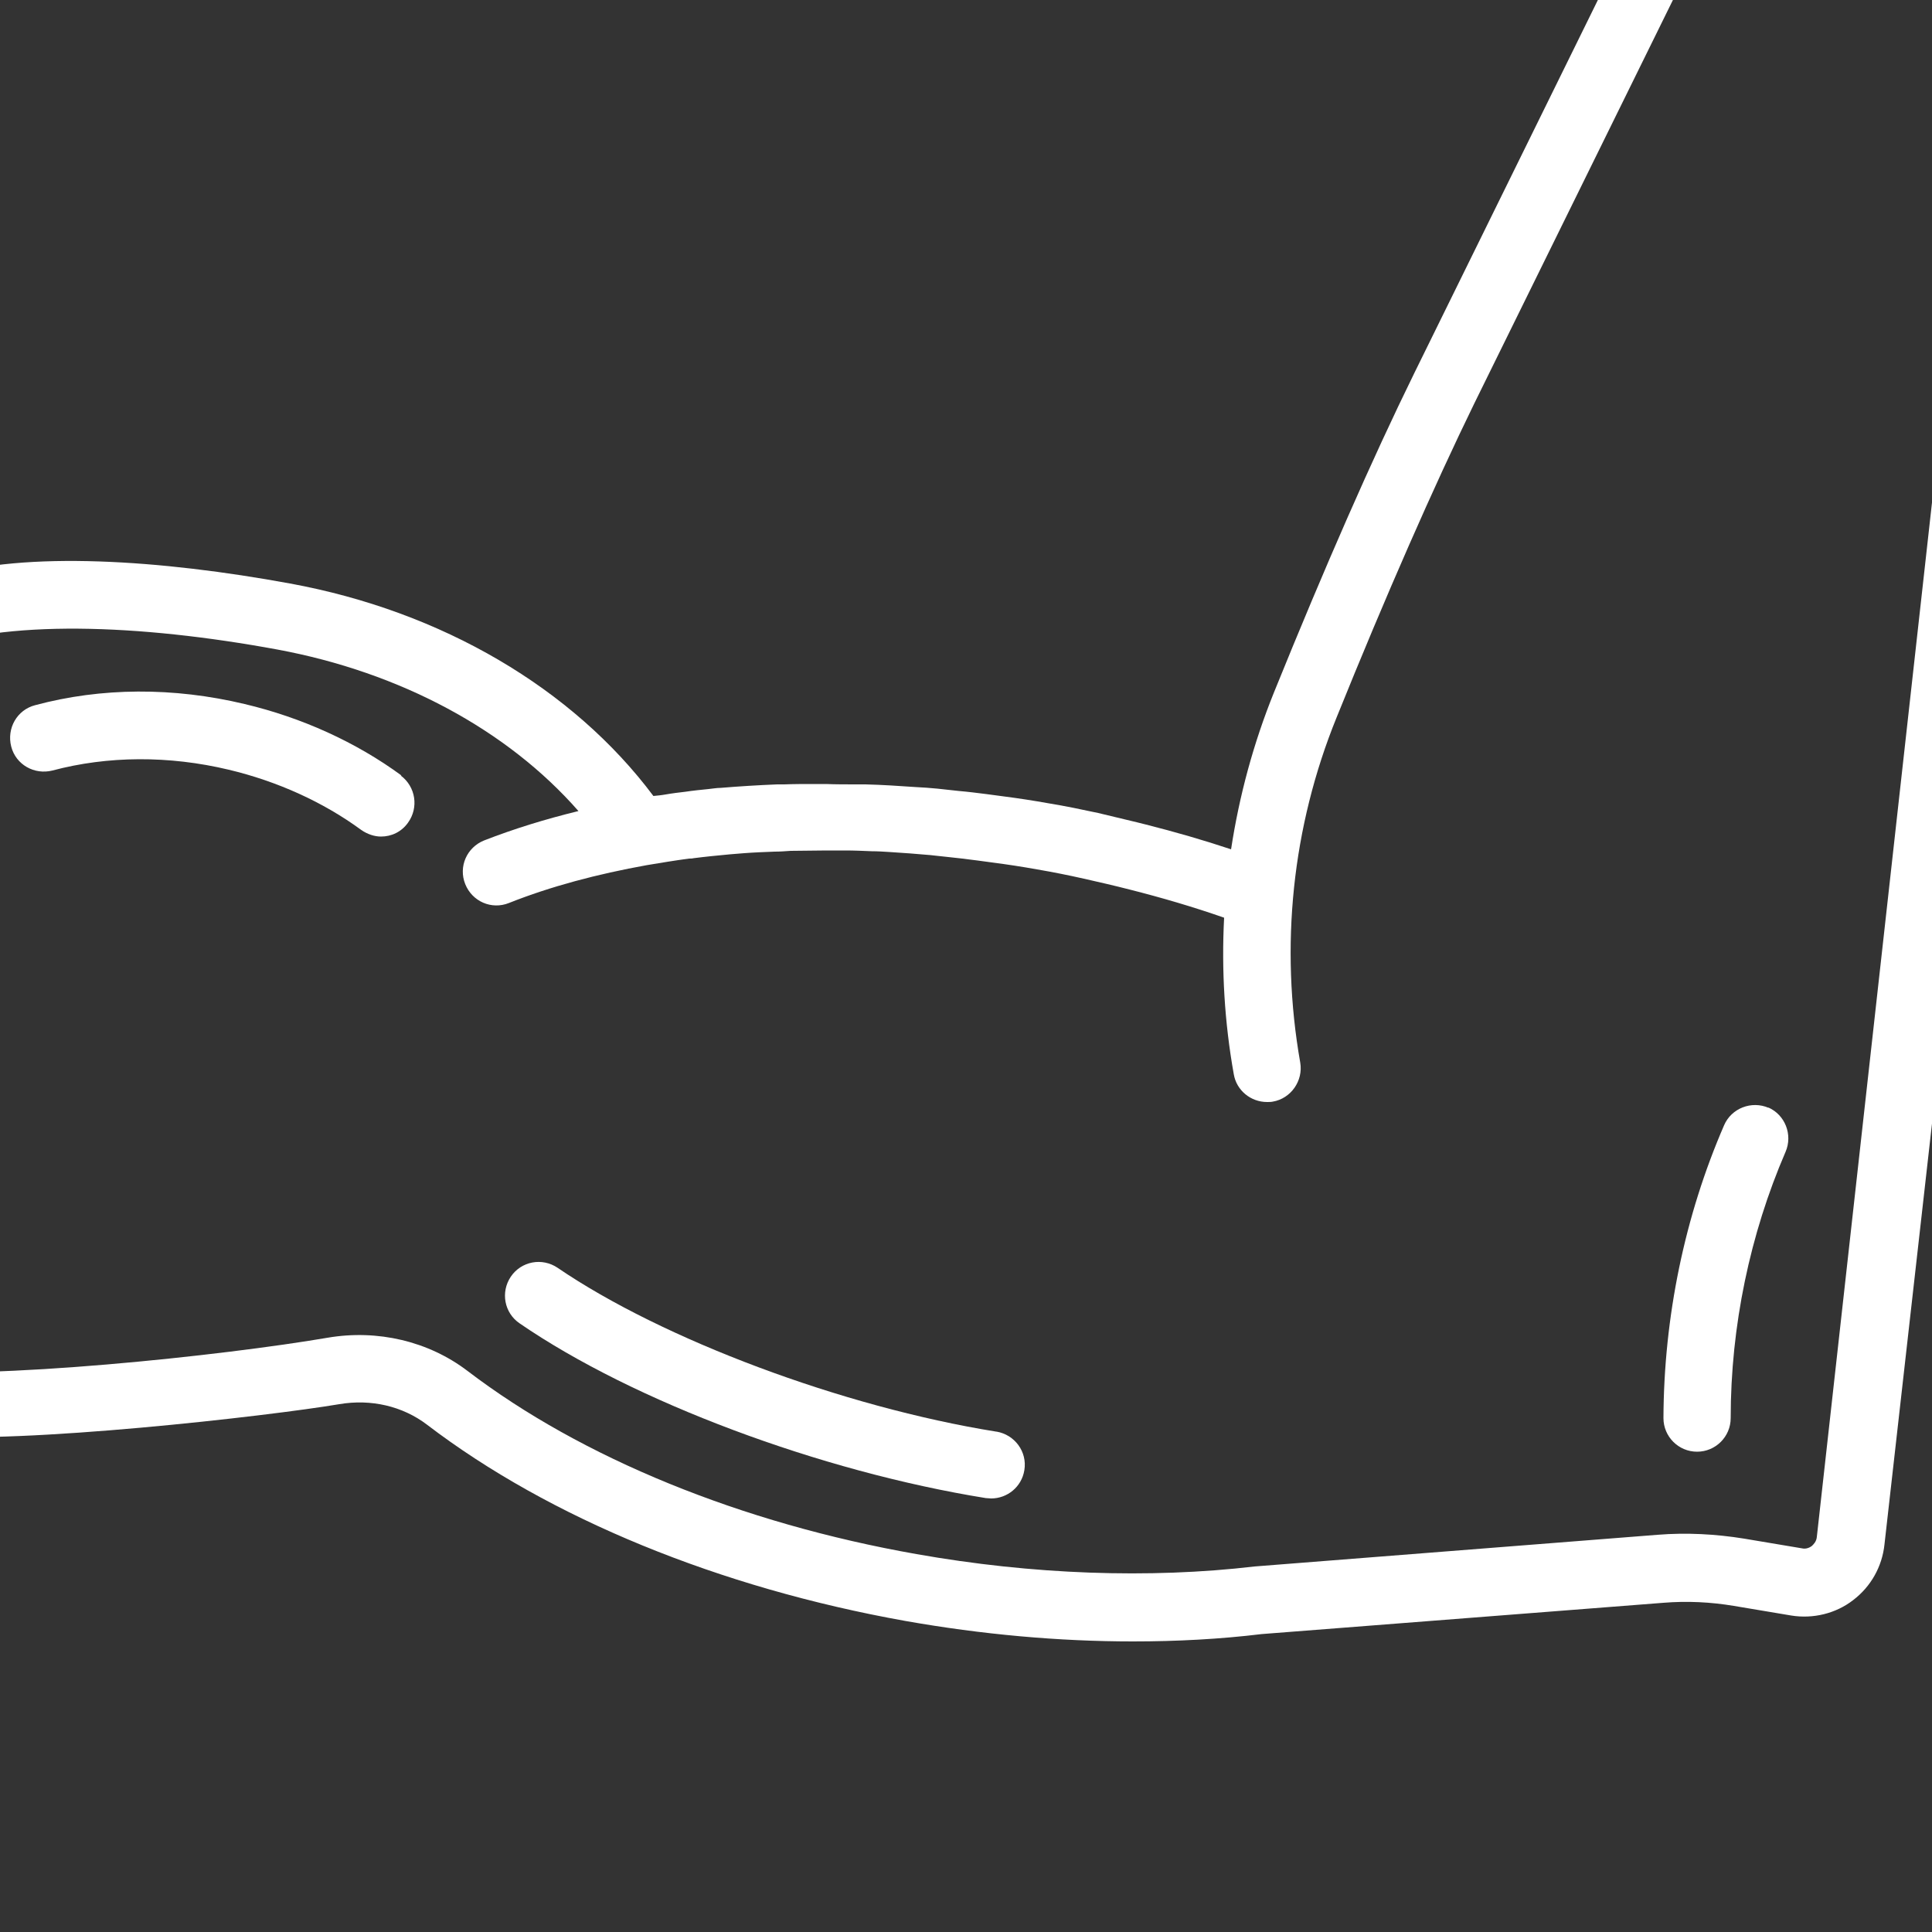<?xml version="1.0" encoding="UTF-8"?><svg id="Layer_1" xmlns="http://www.w3.org/2000/svg" viewBox="0 0 50 50"><rect x="0" y="0" width="50" height="50" fill="#333333" stroke="none"/><defs><style>.cls-1{fill:#fff;}</style></defs><path class="cls-1" d="M25.78,37.05c-3.98-.64-8.64-2.39-11.35-4.24-.4-.27-.94-.17-1.21,.23-.27,.4-.17,.94,.23,1.21,2.94,2.02,7.78,3.83,12.06,4.52,.05,0,.09,.01,.14,.01,.42,0,.79-.3,.86-.73,.08-.48-.25-.92-.72-1Z"/><path class="cls-1" d="M10.39,20.07c-1.17-.86-2.58-1.5-4.06-1.85-1.84-.44-3.71-.43-5.42,.03-.47,.12-.74,.6-.62,1.07,.12,.47,.6,.74,1.07,.62,1.43-.38,3.01-.39,4.56-.02,1.26,.3,2.45,.84,3.43,1.56,.16,.11,.34,.17,.51,.17,.27,0,.53-.12,.7-.36,.28-.39,.2-.93-.19-1.22Z"/><path class="cls-1" d="M45.77,28.67c-.44-.19-.96,.01-1.15,.45-1.02,2.35-1.56,4.96-1.57,7.58,0,.48,.39,.87,.87,.87h0c.48,0,.87-.39,.87-.87,0-2.38,.5-4.76,1.42-6.89,.19-.44-.01-.96-.45-1.15Z"/><g><path class="cls-1" d="M51.29,1.42l-4.27,38.35c-.01,.13-.09,.2-.13,.24-.04,.03-.14,.09-.26,.06l-1.49-.25c-.74-.12-1.5-.16-2.24-.1l-10.43,.82c-2.73,.32-5.76,.21-8.75-.32-4.54-.8-8.67-2.49-11.62-4.74-1.01-.77-2.33-1.08-3.62-.86-2.69,.46-8.76,1.11-11.36,.83,.28,.58,.59,1.15,.91,1.7,2.5,.23,8.91-.5,10.75-.81,.82-.14,1.64,.05,2.27,.53,3.17,2.42,7.57,4.22,12.38,5.08,1.98,.35,3.97,.53,5.89,.53,1.14,0,2.26-.06,3.33-.19l10.4-.81c.61-.05,1.22-.02,1.82,.08l1.49,.25c.56,.09,1.15-.05,1.6-.4,.46-.35,.75-.87,.81-1.44L52.97,2.78c-.47-.77-1.14-.65-1.68-1.36Z"/><path class="cls-1" d="M7.18,16.81c3.18,.59,5.95,2.08,7.79,4.18-.86,.21-1.67,.46-2.44,.76-.45,.18-.67,.68-.49,1.13,.18,.45,.68,.67,1.13,.49,1.08-.43,2.29-.75,3.57-.98,.36-.06,.72-.12,1.09-.17,.04,0,.08,0,.12-.01,.31-.04,.62-.07,.94-.1,.12-.01,.25-.02,.37-.03,.26-.02,.53-.03,.79-.04,.14,0,.27-.01,.41-.02,.31,0,.62-.01,.93-.01,.16,0,.32,0,.49,0,.22,0,.45,.01,.68,.02,.15,0,.31,.01,.46,.02,.35,.02,.71,.05,1.06,.08,.12,.01,.24,.03,.37,.04,.28,.03,.56,.06,.85,.1,.12,.02,.25,.03,.37,.05,.39,.05,.78,.11,1.17,.18,.41,.07,.81,.15,1.21,.24,.4,.09,.79,.18,1.18,.28h0c.83,.21,1.65,.45,2.45,.73h0c-.07,1.35,.01,2.71,.25,4.05,.07,.42,.44,.72,.86,.72,.05,0,.1,0,.15-.01,.47-.08,.79-.54,.71-1.01-.53-3.01-.21-6.1,.94-8.93,1.28-3.17,2.52-5.99,3.57-8.14L43.93-1.29c-.48-.33-.97-.66-1.47-.96l-5.86,11.91c-1.09,2.22-2.31,5-3.63,8.26-.53,1.31-.9,2.68-1.11,4.06-.72-.24-1.45-.45-2.2-.64h0c-.08-.02-.16-.04-.24-.06-.33-.08-.67-.16-1-.24-.42-.09-.85-.18-1.28-.25-.39-.07-.78-.13-1.17-.18-.15-.02-.3-.04-.45-.06-.24-.03-.47-.06-.71-.08-.18-.02-.37-.04-.55-.06-.19-.02-.37-.03-.55-.04-.44-.03-.88-.06-1.31-.07-.08,0-.17,0-.25,0-.26,0-.52,0-.78-.01-.1,0-.2,0-.3,0-.26,0-.52,0-.78,.01-.06,0-.12,0-.18,0-.49,.02-.98,.05-1.46,.09-.1,0-.21,.02-.31,.03-.2,.02-.4,.04-.6,.07-.17,.02-.34,.04-.51,.07-.11,.02-.22,.03-.32,.04-2.08-2.78-5.47-4.78-9.41-5.5-3.32-.61-6.84-.85-9.02-.18-.18,.63-.34,1.27-.47,1.92,2.08-.82,5.59-.69,9.17-.03Z"/></g></svg>